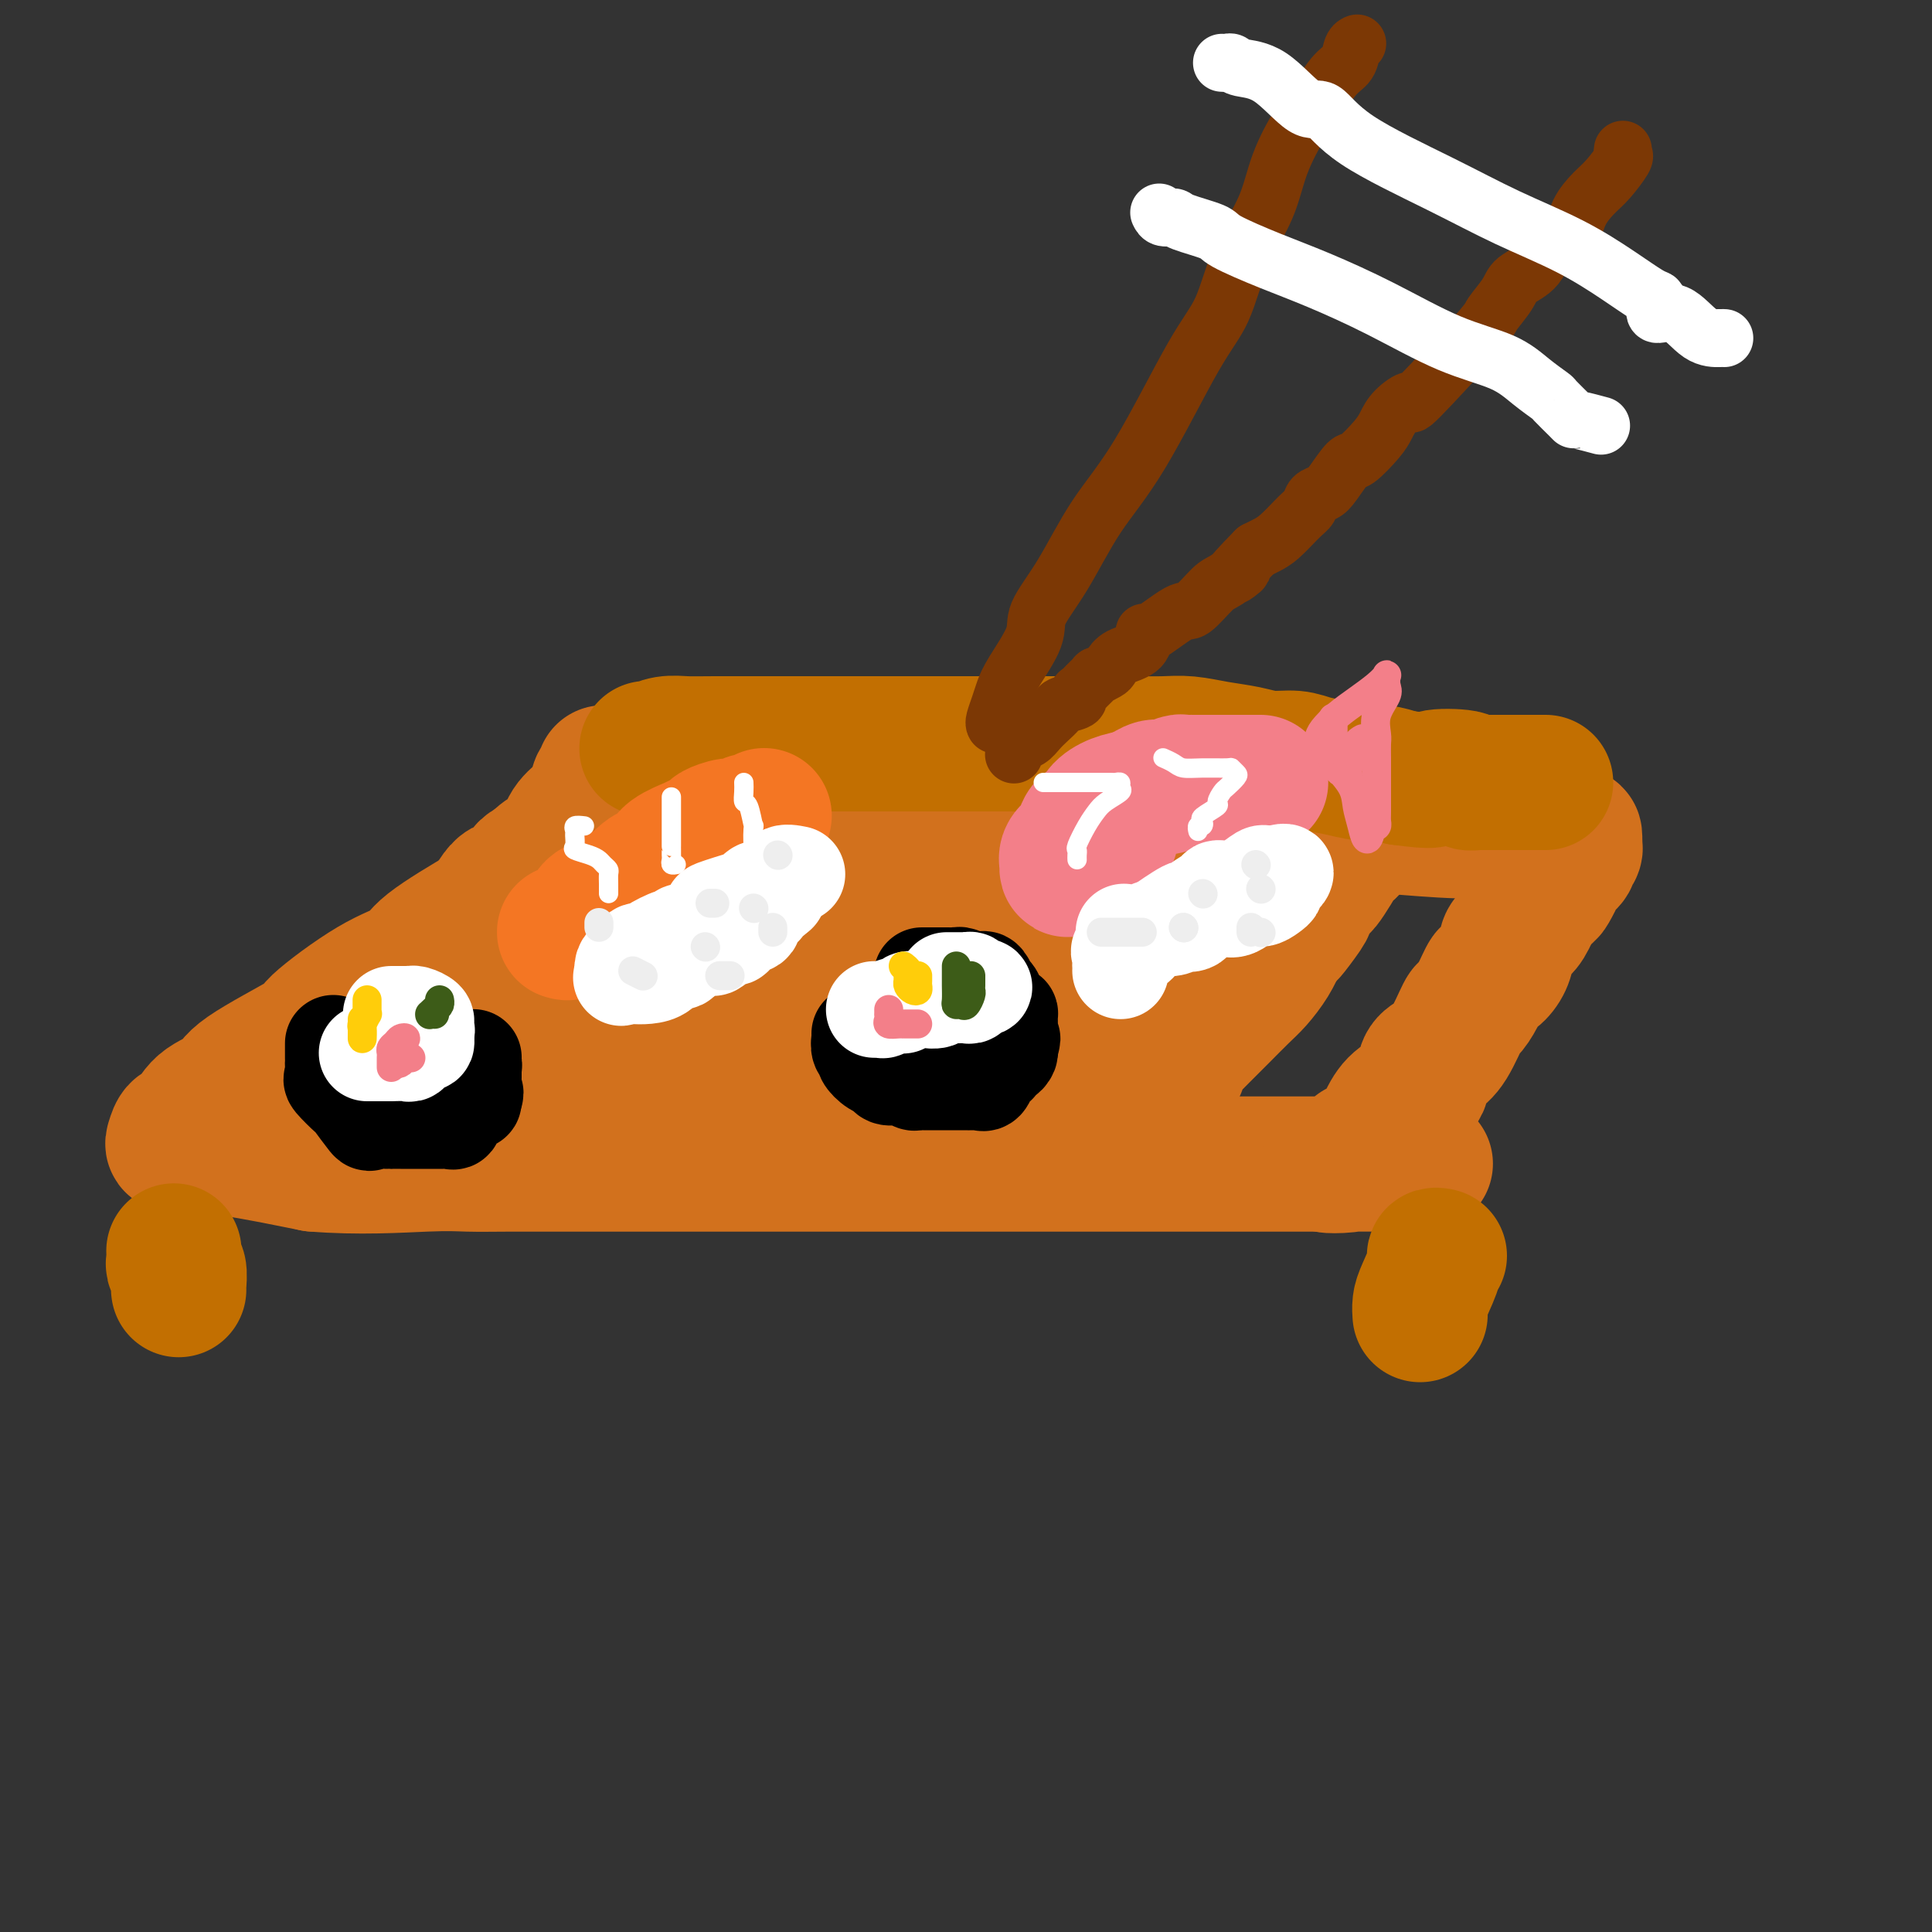 <svg viewBox='0 0 400 400' version='1.1' xmlns='http://www.w3.org/2000/svg' xmlns:xlink='http://www.w3.org/1999/xlink'><rect x="0" y="0" width="400" height="400" fill="#333333" stroke="none"/><g fill='none' stroke='rgb(210,113,29)' stroke-width='28' stroke-linecap='round' stroke-linejoin='round'><path d='M125,160c0.093,0.916 0.187,1.833 0,2c-0.187,0.167 -0.654,-0.415 -1,0c-0.346,0.415 -0.571,1.826 -1,3c-0.429,1.174 -1.062,2.111 -2,3c-0.938,0.889 -2.183,1.729 -3,3c-0.817,1.271 -1.208,2.973 -2,4c-0.792,1.027 -1.984,1.380 -3,2c-1.016,0.620 -1.854,1.506 -3,3c-1.146,1.494 -2.599,3.595 -4,5c-1.401,1.405 -2.749,2.114 -6,4c-3.251,1.886 -8.405,4.948 -11,7c-2.595,2.052 -2.633,3.095 -4,4c-1.367,0.905 -4.064,1.674 -8,4c-3.936,2.326 -9.109,6.210 -11,8c-1.891,1.790 -0.498,1.485 -3,3c-2.502,1.515 -8.898,4.849 -12,7c-3.102,2.151 -2.912,3.119 -4,4c-1.088,0.881 -3.456,1.676 -5,3c-1.544,1.324 -2.265,3.177 -3,4c-0.735,0.823 -1.485,0.617 -2,1c-0.515,0.383 -0.794,1.354 -1,2c-0.206,0.646 -0.340,0.966 0,1c0.340,0.034 1.153,-0.218 3,0c1.847,0.218 4.728,0.905 6,1c1.272,0.095 0.935,-0.401 4,0c3.065,0.401 9.533,1.701 16,3'/><path d='M65,241c9.246,0.774 17.863,0.207 23,0c5.137,-0.207 6.796,-0.056 9,0c2.204,0.056 4.954,0.015 8,0c3.046,-0.015 6.388,-0.004 9,0c2.612,0.004 4.494,0.001 7,0c2.506,-0.001 5.634,-0.000 8,0c2.366,0.000 3.968,0.000 6,0c2.032,-0.000 4.494,-0.000 7,0c2.506,0.000 5.054,0.000 8,0c2.946,-0.000 6.288,-0.000 9,0c2.712,0.000 4.794,0.000 7,0c2.206,-0.000 4.536,-0.000 7,0c2.464,0.000 5.061,0.000 7,0c1.939,-0.000 3.218,-0.000 4,0c0.782,0.000 1.065,0.000 3,0c1.935,-0.000 5.522,-0.000 8,0c2.478,0.000 3.846,0.000 6,0c2.154,-0.000 5.094,-0.000 8,0c2.906,0.000 5.779,0.000 9,0c3.221,-0.000 6.791,-0.000 9,0c2.209,0.000 3.057,0.000 5,0c1.943,-0.000 4.981,-0.000 7,0c2.019,0.000 3.020,0.000 4,0c0.980,-0.000 1.938,-0.000 3,0c1.062,0.000 2.228,0.000 5,0c2.772,0.000 7.149,0.000 10,0c2.851,0.000 4.177,0.000 6,0c1.823,0.000 4.145,0.000 6,0c1.855,0.000 3.244,0.000 4,0c0.756,0.000 0.878,0.000 1,0'/><path d='M278,241c33.123,-0.049 9.431,-0.172 1,0c-8.431,0.172 -1.600,0.639 1,0c2.600,-0.639 0.970,-2.386 1,-3c0.030,-0.614 1.719,-0.097 3,-1c1.281,-0.903 2.152,-3.225 3,-5c0.848,-1.775 1.672,-3.003 3,-4c1.328,-0.997 3.162,-1.764 4,-3c0.838,-1.236 0.682,-2.942 1,-4c0.318,-1.058 1.110,-1.468 2,-2c0.890,-0.532 1.878,-1.188 3,-3c1.122,-1.812 2.380,-4.782 3,-6c0.620,-1.218 0.603,-0.685 1,-1c0.397,-0.315 1.207,-1.477 2,-3c0.793,-1.523 1.570,-3.405 2,-4c0.430,-0.595 0.513,0.097 1,0c0.487,-0.097 1.376,-0.983 2,-2c0.624,-1.017 0.982,-2.166 1,-3c0.018,-0.834 -0.305,-1.353 0,-2c0.305,-0.647 1.236,-1.421 2,-2c0.764,-0.579 1.359,-0.964 2,-2c0.641,-1.036 1.326,-2.725 2,-4c0.674,-1.275 1.337,-2.138 2,-3'/><path d='M320,184c4.272,-6.323 1.953,-1.631 1,0c-0.953,1.631 -0.539,0.200 0,-1c0.539,-1.200 1.202,-2.168 2,-3c0.798,-0.832 1.730,-1.527 2,-2c0.270,-0.473 -0.124,-0.723 0,-1c0.124,-0.277 0.764,-0.582 1,-1c0.236,-0.418 0.066,-0.949 0,-1c-0.066,-0.051 -0.029,0.380 0,0c0.029,-0.380 0.051,-1.570 0,-2c-0.051,-0.430 -0.175,-0.100 -1,0c-0.825,0.100 -2.350,-0.029 -3,0c-0.650,0.029 -0.423,0.215 -2,0c-1.577,-0.215 -4.956,-0.832 -8,-1c-3.044,-0.168 -5.752,0.114 -10,0c-4.248,-0.114 -10.034,-0.623 -15,-1c-4.966,-0.377 -9.112,-0.622 -13,-1c-3.888,-0.378 -7.520,-0.890 -11,-1c-3.480,-0.110 -6.810,0.181 -10,0c-3.190,-0.181 -6.241,-0.833 -9,-1c-2.759,-0.167 -5.225,0.151 -8,0c-2.775,-0.151 -5.857,-0.773 -9,-1c-3.143,-0.227 -6.346,-0.061 -9,0c-2.654,0.061 -4.758,0.017 -7,0c-2.242,-0.017 -4.621,-0.009 -7,0'/><path d='M204,167c-19.637,-0.868 -9.729,-0.036 -8,0c1.729,0.036 -4.719,-0.722 -9,-1c-4.281,-0.278 -6.394,-0.074 -9,0c-2.606,0.074 -5.705,0.020 -8,0c-2.295,-0.020 -3.786,-0.005 -5,0c-1.214,0.005 -2.150,0.002 -3,0c-0.850,-0.002 -1.614,-0.002 -2,0c-0.386,0.002 -0.393,0.008 -1,0c-0.607,-0.008 -1.815,-0.028 -3,0c-1.185,0.028 -2.346,0.106 -4,0c-1.654,-0.106 -3.801,-0.395 -6,0c-2.199,0.395 -4.451,1.473 -7,2c-2.549,0.527 -5.394,0.501 -7,1c-1.606,0.499 -1.971,1.521 -3,2c-1.029,0.479 -2.722,0.413 -5,1c-2.278,0.587 -5.141,1.827 -7,3c-1.859,1.173 -2.715,2.277 -4,3c-1.285,0.723 -2.999,1.063 -4,2c-1.001,0.937 -1.288,2.469 -2,3c-0.712,0.531 -1.850,0.059 -3,1c-1.150,0.941 -2.313,3.294 -3,5c-0.687,1.706 -0.897,2.765 -1,4c-0.103,1.235 -0.100,2.645 0,4c0.100,1.355 0.296,2.654 0,4c-0.296,1.346 -1.083,2.739 0,4c1.083,1.261 4.035,2.390 6,3c1.965,0.610 2.944,0.699 5,1c2.056,0.301 5.190,0.813 10,1c4.810,0.187 11.295,0.050 17,0c5.705,-0.050 10.630,-0.014 18,0c7.370,0.014 17.185,0.007 27,0'/><path d='M183,210c14.293,0.307 11.526,0.076 13,0c1.474,-0.076 7.191,0.003 12,0c4.809,-0.003 8.712,-0.087 12,0c3.288,0.087 5.963,0.346 8,0c2.037,-0.346 3.436,-1.298 4,-2c0.564,-0.702 0.294,-1.156 1,-2c0.706,-0.844 2.388,-2.080 3,-4c0.612,-1.920 0.154,-4.525 0,-6c-0.154,-1.475 -0.002,-1.821 0,-3c0.002,-1.179 -0.144,-3.192 0,-4c0.144,-0.808 0.577,-0.413 0,-1c-0.577,-0.587 -2.165,-2.157 -4,-3c-1.835,-0.843 -3.917,-0.958 -7,-1c-3.083,-0.042 -7.166,-0.011 -11,0c-3.834,0.011 -7.420,0.003 -12,0c-4.580,-0.003 -10.156,0.001 -15,0c-4.844,-0.001 -8.956,-0.006 -13,0c-4.044,0.006 -8.019,0.023 -12,0c-3.981,-0.023 -7.969,-0.084 -12,0c-4.031,0.084 -8.104,0.315 -12,1c-3.896,0.685 -7.613,1.824 -11,3c-3.387,1.176 -6.442,2.391 -10,4c-3.558,1.609 -7.619,3.614 -10,5c-2.381,1.386 -3.083,2.154 -4,3c-0.917,0.846 -2.050,1.771 -3,3c-0.950,1.229 -1.718,2.763 -2,4c-0.282,1.237 -0.078,2.177 0,3c0.078,0.823 0.031,1.530 0,2c-0.031,0.470 -0.047,0.703 0,1c0.047,0.297 0.156,0.656 0,1c-0.156,0.344 -0.578,0.672 -1,1'/><path d='M97,215c-0.574,1.964 -0.508,0.876 -1,1c-0.492,0.124 -1.543,1.462 -2,2c-0.457,0.538 -0.322,0.278 -1,1c-0.678,0.722 -2.170,2.428 -3,3c-0.830,0.572 -0.997,0.010 -1,0c-0.003,-0.010 0.158,0.533 0,1c-0.158,0.467 -0.636,0.857 -1,1c-0.364,0.143 -0.616,0.038 1,0c1.616,-0.038 5.100,-0.010 7,0c1.900,0.010 2.217,0.003 4,0c1.783,-0.003 5.033,-0.001 9,0c3.967,0.001 8.650,0.000 12,0c3.350,-0.000 5.367,-0.000 8,0c2.633,0.000 5.883,0.000 10,0c4.117,-0.000 9.102,-0.000 11,0c1.898,0.000 0.707,0.000 3,0c2.293,-0.000 8.068,-0.000 12,0c3.932,0.000 6.022,0.000 9,0c2.978,-0.000 6.843,-0.000 9,0c2.157,0.000 2.605,0.000 4,0c1.395,-0.000 3.739,-0.000 5,0c1.261,0.000 1.441,0.000 2,0c0.559,-0.000 1.497,-0.000 2,0c0.503,0.000 0.572,0.000 1,0c0.428,-0.000 1.214,-0.000 2,0'/><path d='M199,224c17.484,0.005 5.695,0.016 2,0c-3.695,-0.016 0.704,-0.060 3,0c2.296,0.060 2.490,0.223 3,0c0.510,-0.223 1.337,-0.833 2,-1c0.663,-0.167 1.161,0.109 2,0c0.839,-0.109 2.017,-0.604 3,-1c0.983,-0.396 1.769,-0.694 3,-1c1.231,-0.306 2.905,-0.622 4,-1c1.095,-0.378 1.611,-0.819 2,-1c0.389,-0.181 0.651,-0.103 1,0c0.349,0.103 0.786,0.231 1,0c0.214,-0.231 0.205,-0.820 0,-1c-0.205,-0.180 -0.605,0.049 0,-1c0.605,-1.049 2.214,-3.375 3,-5c0.786,-1.625 0.748,-2.547 1,-4c0.252,-1.453 0.792,-3.436 1,-5c0.208,-1.564 0.084,-2.710 0,-4c-0.084,-1.290 -0.126,-2.726 0,-4c0.126,-1.274 0.422,-2.386 0,-4c-0.422,-1.614 -1.560,-3.729 -3,-5c-1.440,-1.271 -3.180,-1.700 -4,-2c-0.820,-0.300 -0.720,-0.473 -4,-1c-3.280,-0.527 -9.939,-1.408 -14,-2c-4.061,-0.592 -5.524,-0.897 -8,-1c-2.476,-0.103 -5.965,-0.006 -9,0c-3.035,0.006 -5.618,-0.081 -8,0c-2.382,0.081 -4.564,0.329 -7,0c-2.436,-0.329 -5.124,-1.237 -8,-2c-2.876,-0.763 -5.938,-1.382 -9,-2'/><path d='M156,176c-12.712,-1.601 -8.993,-0.604 -8,-1c0.993,-0.396 -0.739,-2.186 -2,-3c-1.261,-0.814 -2.050,-0.653 -3,-1c-0.950,-0.347 -2.062,-1.202 -3,-2c-0.938,-0.798 -1.701,-1.537 -3,-2c-1.299,-0.463 -3.133,-0.649 -5,-1c-1.867,-0.351 -3.768,-0.868 -5,-1c-1.232,-0.132 -1.796,0.122 -2,0c-0.204,-0.122 -0.050,-0.620 0,-1c0.050,-0.380 -0.005,-0.642 0,-1c0.005,-0.358 0.072,-0.813 0,-1c-0.072,-0.187 -0.281,-0.106 0,0c0.281,0.106 1.054,0.239 2,0c0.946,-0.239 2.066,-0.849 3,-1c0.934,-0.151 1.682,0.156 3,0c1.318,-0.156 3.207,-0.774 5,-1c1.793,-0.226 3.489,-0.061 5,0c1.511,0.061 2.836,0.016 5,0c2.164,-0.016 5.168,-0.004 7,0c1.832,0.004 2.493,0.001 4,0c1.507,-0.001 3.859,-0.000 6,0c2.141,0.000 4.070,0.000 6,0'/><path d='M171,160c8.430,-0.464 6.506,-0.124 7,0c0.494,0.124 3.407,0.033 6,0c2.593,-0.033 4.868,-0.009 7,0c2.132,0.009 4.123,0.001 6,0c1.877,-0.001 3.640,0.003 5,0c1.360,-0.003 2.319,-0.015 4,0c1.681,0.015 4.086,0.057 6,0c1.914,-0.057 3.339,-0.211 5,0c1.661,0.211 3.560,0.789 5,1c1.440,0.211 2.423,0.057 5,0c2.577,-0.057 6.750,-0.015 9,0c2.250,0.015 2.579,0.004 4,0c1.421,-0.004 3.936,-0.002 5,0c1.064,0.002 0.677,0.005 1,0c0.323,-0.005 1.354,-0.017 2,0c0.646,0.017 0.905,0.063 1,0c0.095,-0.063 0.025,-0.234 0,0c-0.025,0.234 -0.007,0.873 0,1c0.007,0.127 0.002,-0.259 0,0c-0.002,0.259 -0.000,1.162 0,2c0.000,0.838 0.000,1.610 0,2c-0.000,0.390 -0.000,0.397 0,1c0.000,0.603 0.000,1.801 0,3'/><path d='M249,170c0.155,1.712 0.042,1.492 0,2c-0.042,0.508 -0.011,1.742 0,3c0.011,1.258 0.004,2.538 0,4c-0.004,1.462 -0.004,3.107 0,4c0.004,0.893 0.012,1.035 0,2c-0.012,0.965 -0.045,2.753 0,4c0.045,1.247 0.170,1.954 0,4c-0.170,2.046 -0.633,5.430 -1,7c-0.367,1.570 -0.638,1.327 -1,2c-0.362,0.673 -0.815,2.264 -1,3c-0.185,0.736 -0.101,0.618 0,1c0.101,0.382 0.219,1.266 0,2c-0.219,0.734 -0.777,1.319 -1,2c-0.223,0.681 -0.112,1.459 0,2c0.112,0.541 0.226,0.846 0,2c-0.226,1.154 -0.793,3.157 -1,4c-0.207,0.843 -0.055,0.527 0,1c0.055,0.473 0.013,1.737 0,2c-0.013,0.263 0.005,-0.473 0,-1c-0.005,-0.527 -0.031,-0.844 0,-1c0.031,-0.156 0.118,-0.151 1,-1c0.882,-0.849 2.557,-2.551 4,-4c1.443,-1.449 2.652,-2.645 4,-4c1.348,-1.355 2.836,-2.868 4,-4c1.164,-1.132 2.006,-1.882 3,-3c0.994,-1.118 2.141,-2.605 3,-4c0.859,-1.395 1.429,-2.697 2,-4'/><path d='M265,195c3.528,-4.252 1.847,-1.883 2,-2c0.153,-0.117 2.138,-2.719 3,-4c0.862,-1.281 0.601,-1.239 1,-2c0.399,-0.761 1.458,-2.324 2,-3c0.542,-0.676 0.566,-0.466 1,-1c0.434,-0.534 1.280,-1.813 2,-3c0.720,-1.187 1.316,-2.284 2,-3c0.684,-0.716 1.455,-1.053 2,-2c0.545,-0.947 0.864,-2.505 1,-3c0.136,-0.495 0.089,0.074 0,0c-0.089,-0.074 -0.220,-0.791 0,-1c0.220,-0.209 0.791,0.088 1,0c0.209,-0.088 0.056,-0.562 0,-1c-0.056,-0.438 -0.016,-0.839 0,-1c0.016,-0.161 0.008,-0.080 0,0'/><path d='M225,161c0.552,-0.038 1.103,-0.077 2,0c0.897,0.077 2.139,0.269 6,1c3.861,0.731 10.342,2.000 15,3c4.658,1.000 7.495,1.732 10,2c2.505,0.268 4.679,0.072 7,0c2.321,-0.072 4.789,-0.019 6,0c1.211,0.019 1.163,0.005 2,0c0.837,-0.005 2.557,-0.001 4,0c1.443,0.001 2.610,0.000 4,0c1.390,-0.000 3.004,0.001 4,0c0.996,-0.001 1.373,-0.004 3,0c1.627,0.004 4.502,0.015 6,0c1.498,-0.015 1.619,-0.057 2,0c0.381,0.057 1.022,0.211 2,0c0.978,-0.211 2.293,-0.789 3,-1c0.707,-0.211 0.806,-0.057 1,0c0.194,0.057 0.483,0.015 1,0c0.517,-0.015 1.262,-0.004 2,0c0.738,0.004 1.468,0.001 2,0c0.532,-0.001 0.866,-0.000 1,0c0.134,0.000 0.067,0.000 0,0'/></g>
<g fill='none' stroke='rgb(194,111,1)' stroke-width='28' stroke-linecap='round' stroke-linejoin='round'><path d='M134,155c-0.049,-0.030 -0.098,-0.061 0,0c0.098,0.061 0.343,0.212 1,0c0.657,-0.212 1.727,-0.789 3,-1c1.273,-0.211 2.750,-0.057 4,0c1.250,0.057 2.272,0.015 6,0c3.728,-0.015 10.163,-0.004 13,0c2.837,0.004 2.076,0.001 4,0c1.924,-0.001 6.533,-0.000 9,0c2.467,0.000 2.793,0.000 4,0c1.207,-0.000 3.297,-0.000 5,0c1.703,0.000 3.019,0.000 5,0c1.981,-0.000 4.627,-0.000 7,0c2.373,0.000 4.474,0.000 7,0c2.526,-0.000 5.478,-0.000 8,0c2.522,0.000 4.614,0.000 7,0c2.386,-0.000 5.067,-0.000 6,0c0.933,0.000 0.118,0.000 1,0c0.882,-0.000 3.462,-0.001 5,0c1.538,0.001 2.034,0.003 3,0c0.966,-0.003 2.403,-0.012 4,0c1.597,0.012 3.353,0.046 5,0c1.647,-0.046 3.186,-0.171 5,0c1.814,0.171 3.905,0.637 6,1c2.095,0.363 4.194,0.622 6,1c1.806,0.378 3.319,0.876 5,1c1.681,0.124 3.530,-0.125 5,0c1.470,0.125 2.560,0.625 4,1c1.440,0.375 3.231,0.626 5,1c1.769,0.374 3.515,0.870 5,1c1.485,0.130 2.710,-0.106 4,0c1.290,0.106 2.645,0.553 4,1'/><path d='M290,161c8.036,1.099 6.126,0.347 7,0c0.874,-0.347 4.531,-0.289 6,0c1.469,0.289 0.750,0.810 1,1c0.250,0.190 1.467,0.051 2,0c0.533,-0.051 0.380,-0.014 1,0c0.620,0.014 2.011,0.004 3,0c0.989,-0.004 1.575,-0.001 2,0c0.425,0.001 0.690,0.000 1,0c0.310,-0.000 0.664,-0.000 1,0c0.336,0.000 0.654,0.000 1,0c0.346,-0.000 0.720,-0.000 1,0c0.280,0.000 0.467,0.000 1,0c0.533,-0.000 1.413,-0.000 2,0c0.587,0.000 0.882,0.000 1,0c0.118,-0.000 0.059,-0.000 0,0'/><path d='M36,259c0.030,0.740 0.061,1.480 0,2c-0.061,0.520 -0.212,0.819 0,1c0.212,0.181 0.789,0.245 1,1c0.211,0.755 0.057,2.202 0,3c-0.057,0.798 -0.015,0.945 0,1c0.015,0.055 0.004,0.016 0,0c-0.004,-0.016 -0.002,-0.008 0,0'/><path d='M298,260c-0.475,-0.095 -0.950,-0.190 -1,0c-0.050,0.190 0.326,0.664 0,2c-0.326,1.336 -1.356,3.533 -2,5c-0.644,1.467 -0.904,2.203 -1,3c-0.096,0.797 -0.027,1.656 0,2c0.027,0.344 0.014,0.172 0,0'/></g>
<g fill='none' stroke='rgb(243,127,137)' stroke-width='28' stroke-linecap='round' stroke-linejoin='round'><path d='M230,173c-0.344,-0.016 -0.687,-0.032 -1,0c-0.313,0.032 -0.594,0.112 -1,0c-0.406,-0.112 -0.935,-0.416 -1,0c-0.065,0.416 0.334,1.550 0,2c-0.334,0.450 -1.400,0.214 -2,0c-0.600,-0.214 -0.735,-0.407 -1,0c-0.265,0.407 -0.659,1.413 -1,2c-0.341,0.587 -0.629,0.754 -1,1c-0.371,0.246 -0.825,0.571 -1,1c-0.175,0.429 -0.072,0.960 0,1c0.072,0.040 0.112,-0.413 0,-1c-0.112,-0.587 -0.377,-1.308 0,-2c0.377,-0.692 1.395,-1.354 2,-2c0.605,-0.646 0.797,-1.276 1,-2c0.203,-0.724 0.416,-1.542 1,-2c0.584,-0.458 1.538,-0.556 2,-1c0.462,-0.444 0.432,-1.235 1,-2c0.568,-0.765 1.734,-1.504 3,-2c1.266,-0.496 2.633,-0.748 4,-1'/><path d='M235,165c1.899,-1.090 1.646,-0.814 2,-1c0.354,-0.186 1.313,-0.835 2,-1c0.687,-0.165 1.100,0.152 2,0c0.900,-0.152 2.285,-0.773 3,-1c0.715,-0.227 0.759,-0.061 1,0c0.241,0.061 0.679,0.016 1,0c0.321,-0.016 0.526,-0.004 1,0c0.474,0.004 1.216,0.001 2,0c0.784,-0.001 1.611,-0.000 2,0c0.389,0.000 0.342,0.000 1,0c0.658,-0.000 2.021,-0.000 3,0c0.979,0.000 1.572,0.000 2,0c0.428,-0.000 0.689,-0.000 1,0c0.311,0.000 0.671,0.000 1,0c0.329,-0.000 0.627,-0.000 1,0c0.373,0.000 0.821,0.000 1,0c0.179,-0.000 0.090,-0.000 0,0'/></g>
<g fill='none' stroke='rgb(244,118,35)' stroke-width='28' stroke-linecap='round' stroke-linejoin='round'><path d='M117,193c-0.096,-0.029 -0.192,-0.058 0,0c0.192,0.058 0.672,0.203 1,0c0.328,-0.203 0.506,-0.755 1,-1c0.494,-0.245 1.305,-0.185 2,-1c0.695,-0.815 1.274,-2.507 2,-3c0.726,-0.493 1.601,0.211 2,0c0.399,-0.211 0.324,-1.338 1,-2c0.676,-0.662 2.104,-0.859 3,-1c0.896,-0.141 1.259,-0.225 2,-1c0.741,-0.775 1.861,-2.240 3,-3c1.139,-0.760 2.297,-0.815 3,-1c0.703,-0.185 0.949,-0.501 1,-1c0.051,-0.499 -0.094,-1.180 1,-2c1.094,-0.820 3.427,-1.779 4,-2c0.573,-0.221 -0.615,0.296 0,0c0.615,-0.296 3.033,-1.404 4,-2c0.967,-0.596 0.481,-0.681 1,-1c0.519,-0.319 2.041,-0.874 3,-1c0.959,-0.126 1.354,0.176 2,0c0.646,-0.176 1.544,-0.831 2,-1c0.456,-0.169 0.469,0.147 1,0c0.531,-0.147 1.580,-0.756 2,-1c0.420,-0.244 0.210,-0.122 0,0'/></g>
<g fill='none' stroke='rgb(243,127,137)' stroke-width='6' stroke-linecap='round' stroke-linejoin='round'><path d='M273,153c0.176,-0.576 0.352,-1.153 1,-2c0.648,-0.847 1.767,-1.966 3,-3c1.233,-1.034 2.578,-1.984 4,-3c1.422,-1.016 2.919,-2.100 4,-3c1.081,-0.900 1.746,-1.617 2,-2c0.254,-0.383 0.096,-0.433 0,0c-0.096,0.433 -0.131,1.347 0,2c0.131,0.653 0.427,1.043 0,2c-0.427,0.957 -1.579,2.481 -2,4c-0.421,1.519 -0.113,3.034 0,4c0.113,0.966 0.030,1.382 0,2c-0.030,0.618 -0.008,1.436 0,3c0.008,1.564 0.003,3.873 0,5c-0.003,1.127 -0.004,1.073 0,2c0.004,0.927 0.011,2.836 0,4c-0.011,1.164 -0.041,1.583 0,2c0.041,0.417 0.155,0.834 0,1c-0.155,0.166 -0.577,0.083 -1,0'/><path d='M284,171c-0.861,4.989 -1.513,1.962 -2,0c-0.487,-1.962 -0.810,-2.858 -1,-4c-0.190,-1.142 -0.247,-2.530 -1,-4c-0.753,-1.470 -2.202,-3.023 -3,-4c-0.798,-0.977 -0.946,-1.379 -1,-2c-0.054,-0.621 -0.014,-1.462 0,-2c0.014,-0.538 0.004,-0.774 0,-1c-0.004,-0.226 -0.001,-0.442 0,-1c0.001,-0.558 0.000,-1.460 0,-2c-0.000,-0.540 0.000,-0.720 0,-1c-0.000,-0.280 -0.001,-0.661 0,-1c0.001,-0.339 0.004,-0.636 0,0c-0.004,0.636 -0.016,2.205 0,3c0.016,0.795 0.060,0.816 0,1c-0.060,0.184 -0.223,0.533 0,1c0.223,0.467 0.833,1.053 1,2c0.167,0.947 -0.109,2.255 0,3c0.109,0.745 0.603,0.927 1,1c0.397,0.073 0.699,0.036 1,0'/><path d='M279,160c0.338,1.320 -0.315,0.119 0,-1c0.315,-1.119 1.600,-2.156 2,-3c0.400,-0.844 -0.085,-1.497 0,-2c0.085,-0.503 0.738,-0.858 1,-1c0.262,-0.142 0.131,-0.071 0,0'/></g>
<g fill='none' stroke='rgb(255,255,255)' stroke-width='20' stroke-linecap='round' stroke-linejoin='round'><path d='M232,201c0.006,-0.372 0.012,-0.743 0,-1c-0.012,-0.257 -0.042,-0.398 0,-1c0.042,-0.602 0.155,-1.663 0,-2c-0.155,-0.337 -0.578,0.051 0,0c0.578,-0.051 2.157,-0.539 3,-1c0.843,-0.461 0.951,-0.893 1,-1c0.049,-0.107 0.041,0.112 0,0c-0.041,-0.112 -0.115,-0.554 0,-1c0.115,-0.446 0.419,-0.897 1,-1c0.581,-0.103 1.441,0.140 2,0c0.559,-0.140 0.819,-0.664 1,-1c0.181,-0.336 0.284,-0.484 1,-1c0.716,-0.516 2.045,-1.399 3,-2c0.955,-0.601 1.537,-0.921 2,-1c0.463,-0.079 0.806,0.084 1,0c0.194,-0.084 0.238,-0.415 1,-1c0.762,-0.585 2.242,-1.425 3,-2c0.758,-0.575 0.793,-0.886 1,-1c0.207,-0.114 0.586,-0.032 1,0c0.414,0.032 0.864,0.015 1,0c0.136,-0.015 -0.042,-0.028 0,0c0.042,0.028 0.302,0.099 1,0c0.698,-0.099 1.832,-0.366 3,-1c1.168,-0.634 2.368,-1.634 3,-2c0.632,-0.366 0.695,-0.098 1,0c0.305,0.098 0.851,0.026 1,0c0.149,-0.026 -0.100,-0.008 0,0c0.100,0.008 0.550,0.004 1,0'/><path d='M264,181c4.168,-1.453 1.087,0.915 0,2c-1.087,1.085 -0.181,0.887 0,1c0.181,0.113 -0.362,0.538 -1,1c-0.638,0.462 -1.372,0.960 -2,1c-0.628,0.040 -1.149,-0.377 -2,0c-0.851,0.377 -2.031,1.549 -3,2c-0.969,0.451 -1.725,0.181 -2,0c-0.275,-0.181 -0.068,-0.273 -1,0c-0.932,0.273 -3.005,0.909 -4,1c-0.995,0.091 -0.914,-0.364 -1,0c-0.086,0.364 -0.341,1.548 -1,2c-0.659,0.452 -1.723,0.173 -2,0c-0.277,-0.173 0.233,-0.239 0,0c-0.233,0.239 -1.208,0.782 -2,1c-0.792,0.218 -1.400,0.111 -2,0c-0.600,-0.111 -1.192,-0.226 -2,0c-0.808,0.226 -1.833,0.792 -3,1c-1.167,0.208 -2.476,0.060 -3,0c-0.524,-0.060 -0.262,-0.030 0,0'/><path d='M165,181c-1.186,-0.234 -2.372,-0.469 -3,0c-0.628,0.469 -0.696,1.641 -1,2c-0.304,0.359 -0.842,-0.096 -1,0c-0.158,0.096 0.064,0.743 0,1c-0.064,0.257 -0.415,0.124 -1,0c-0.585,-0.124 -1.405,-0.241 -2,0c-0.595,0.241 -0.965,0.839 -1,1c-0.035,0.161 0.265,-0.113 0,0c-0.265,0.113 -1.096,0.615 -2,1c-0.904,0.385 -1.881,0.653 -3,1c-1.119,0.347 -2.380,0.773 -3,1c-0.620,0.227 -0.600,0.256 -1,1c-0.400,0.744 -1.221,2.204 -2,3c-0.779,0.796 -1.515,0.930 -2,1c-0.485,0.070 -0.719,0.078 -1,0c-0.281,-0.078 -0.609,-0.241 -1,0c-0.391,0.241 -0.843,0.886 -1,1c-0.157,0.114 -0.017,-0.301 -1,0c-0.983,0.301 -3.089,1.320 -4,2c-0.911,0.680 -0.626,1.022 -1,1c-0.374,-0.022 -1.407,-0.408 -2,0c-0.593,0.408 -0.747,1.611 -1,2c-0.253,0.389 -0.604,-0.037 -1,0c-0.396,0.037 -0.838,0.536 -1,1c-0.162,0.464 -0.044,0.894 0,1c0.044,0.106 0.012,-0.113 0,0c-0.012,0.113 -0.006,0.556 0,1'/><path d='M129,202c-0.548,0.775 -0.418,0.214 0,0c0.418,-0.214 1.124,-0.080 2,0c0.876,0.080 1.923,0.106 3,0c1.077,-0.106 2.184,-0.344 3,-1c0.816,-0.656 1.340,-1.729 2,-2c0.660,-0.271 1.455,0.259 2,0c0.545,-0.259 0.838,-1.307 2,-2c1.162,-0.693 3.192,-1.030 4,-1c0.808,0.030 0.392,0.428 1,0c0.608,-0.428 2.238,-1.682 3,-2c0.762,-0.318 0.656,0.299 1,0c0.344,-0.299 1.139,-1.513 2,-2c0.861,-0.487 1.790,-0.246 2,-1c0.210,-0.754 -0.297,-2.503 0,-3c0.297,-0.497 1.399,0.259 2,0c0.601,-0.259 0.700,-1.531 1,-2c0.300,-0.469 0.800,-0.134 1,0c0.200,0.134 0.100,0.067 0,0'/><path d='M161,185c0.000,0.000 0.100,0.100 0.1,0.1'/></g>
<g fill='none' stroke='rgb(255,255,255)' stroke-width='4' stroke-linecap='round' stroke-linejoin='round'><path d='M216,162c0.248,0.000 0.495,0.000 1,0c0.505,-0.000 1.266,-0.000 2,0c0.734,0.000 1.439,0.000 2,0c0.561,-0.000 0.977,-0.001 2,0c1.023,0.001 2.652,0.003 4,0c1.348,-0.003 2.416,-0.013 3,0c0.584,0.013 0.683,0.048 1,0c0.317,-0.048 0.853,-0.179 1,0c0.147,0.179 -0.096,0.668 0,1c0.096,0.332 0.530,0.506 0,1c-0.530,0.494 -2.023,1.309 -3,2c-0.977,0.691 -1.439,1.260 -2,2c-0.561,0.740 -1.222,1.652 -2,3c-0.778,1.348 -1.673,3.132 -2,4c-0.327,0.868 -0.088,0.820 0,1c0.088,0.180 0.024,0.587 0,1c-0.024,0.413 -0.007,0.832 0,1c0.007,0.168 0.003,0.084 0,0'/><path d='M241,157c-0.188,-0.083 -0.376,-0.166 0,0c0.376,0.166 1.315,0.579 2,1c0.685,0.421 1.115,0.848 2,1c0.885,0.152 2.225,0.029 4,0c1.775,-0.029 3.985,0.038 5,0c1.015,-0.038 0.833,-0.180 1,0c0.167,0.180 0.681,0.682 1,1c0.319,0.318 0.442,0.451 0,1c-0.442,0.549 -1.450,1.513 -2,2c-0.550,0.487 -0.641,0.497 -1,1c-0.359,0.503 -0.985,1.498 -1,2c-0.015,0.502 0.581,0.512 0,1c-0.581,0.488 -2.338,1.455 -3,2c-0.662,0.545 -0.230,0.668 0,1c0.230,0.332 0.258,0.872 0,1c-0.258,0.128 -0.800,-0.158 -1,0c-0.200,0.158 -0.057,0.759 0,1c0.057,0.241 0.029,0.120 0,0'/><path d='M121,171c-0.847,-0.097 -1.694,-0.195 -2,0c-0.306,0.195 -0.073,0.682 0,1c0.073,0.318 -0.016,0.466 0,1c0.016,0.534 0.137,1.452 0,2c-0.137,0.548 -0.530,0.724 0,1c0.530,0.276 1.984,0.650 3,1c1.016,0.350 1.593,0.675 2,1c0.407,0.325 0.645,0.652 1,1c0.355,0.348 0.827,0.719 1,1c0.173,0.281 0.046,0.471 0,1c-0.046,0.529 -0.012,1.396 0,2c0.012,0.604 0.003,0.945 0,1c-0.003,0.055 -0.001,-0.178 0,0c0.001,0.178 0.000,0.765 0,1c-0.000,0.235 -0.000,0.117 0,0'/><path d='M139,165c0.000,0.822 0.000,1.643 0,2c-0.000,0.357 -0.000,0.249 0,1c0.000,0.751 0.000,2.362 0,3c-0.000,0.638 -0.000,0.304 0,1c0.000,0.696 0.000,2.424 0,3c-0.000,0.576 -0.001,0.000 0,0c0.001,-0.000 0.004,0.574 0,1c-0.004,0.426 -0.015,0.702 0,1c0.015,0.298 0.056,0.616 0,1c-0.056,0.384 -0.207,0.834 0,1c0.207,0.166 0.774,0.047 1,0c0.226,-0.047 0.113,-0.024 0,0'/><path d='M154,162c0.022,0.614 0.045,1.229 0,2c-0.045,0.771 -0.157,1.700 0,2c0.157,0.300 0.582,-0.028 1,1c0.418,1.028 0.830,3.414 1,4c0.170,0.586 0.097,-0.626 0,0c-0.097,0.626 -0.218,3.092 0,4c0.218,0.908 0.777,0.260 1,0c0.223,-0.260 0.112,-0.130 0,0'/></g>
<g fill='none' stroke='rgb(0,0,0)' stroke-width='20' stroke-linecap='round' stroke-linejoin='round'><path d='M178,214c0.034,0.222 0.067,0.445 0,1c-0.067,0.555 -0.235,1.444 0,2c0.235,0.556 0.873,0.780 1,1c0.127,0.220 -0.258,0.436 0,1c0.258,0.564 1.158,1.475 2,2c0.842,0.525 1.626,0.662 2,1c0.374,0.338 0.339,0.875 1,1c0.661,0.125 2.020,-0.163 3,0c0.980,0.163 1.582,0.776 2,1c0.418,0.224 0.653,0.060 1,0c0.347,-0.060 0.807,-0.016 1,0c0.193,0.016 0.117,0.004 1,0c0.883,-0.004 2.723,0.001 4,0c1.277,-0.001 1.991,-0.007 3,0c1.009,0.007 2.311,0.027 3,0c0.689,-0.027 0.763,-0.101 1,0c0.237,0.101 0.637,0.377 1,0c0.363,-0.377 0.688,-1.407 1,-2c0.312,-0.593 0.609,-0.750 1,-1c0.391,-0.250 0.875,-0.592 1,-1c0.125,-0.408 -0.110,-0.883 0,-1c0.110,-0.117 0.566,0.123 1,0c0.434,-0.123 0.848,-0.610 1,-1c0.152,-0.390 0.044,-0.683 0,-1c-0.044,-0.317 -0.022,-0.659 0,-1'/><path d='M209,216c1.082,-1.392 0.287,-0.874 0,-1c-0.287,-0.126 -0.065,-0.898 0,-2c0.065,-1.102 -0.025,-2.533 0,-3c0.025,-0.467 0.165,0.030 0,0c-0.165,-0.030 -0.637,-0.587 -1,-1c-0.363,-0.413 -0.618,-0.683 -1,-1c-0.382,-0.317 -0.890,-0.681 -1,-1c-0.110,-0.319 0.179,-0.594 0,-1c-0.179,-0.406 -0.824,-0.945 -1,-1c-0.176,-0.055 0.118,0.374 0,0c-0.118,-0.374 -0.647,-1.550 -1,-2c-0.353,-0.450 -0.528,-0.173 -1,0c-0.472,0.173 -1.241,0.243 -2,0c-0.759,-0.243 -1.510,-0.797 -2,-1c-0.490,-0.203 -0.720,-0.054 -1,0c-0.280,0.054 -0.608,0.015 -1,0c-0.392,-0.015 -0.846,-0.004 -1,0c-0.154,0.004 -0.006,0.001 0,0c0.006,-0.001 -0.128,-0.000 -1,0c-0.872,0.000 -2.481,0.000 -3,0c-0.519,-0.000 0.053,-0.000 0,0c-0.053,0.000 -0.729,0.000 -1,0c-0.271,-0.000 -0.135,-0.000 0,0'/><path d='M69,216c-0.000,0.333 -0.000,0.665 0,1c0.000,0.335 0.001,0.671 0,1c-0.001,0.329 -0.003,0.649 0,1c0.003,0.351 0.012,0.732 0,1c-0.012,0.268 -0.045,0.421 0,1c0.045,0.579 0.167,1.582 0,2c-0.167,0.418 -0.622,0.252 0,1c0.622,0.748 2.321,2.411 3,3c0.679,0.589 0.338,0.105 1,1c0.662,0.895 2.328,3.168 3,4c0.672,0.832 0.351,0.223 1,0c0.649,-0.223 2.269,-0.060 3,0c0.731,0.060 0.574,0.016 1,0c0.426,-0.016 1.434,-0.004 2,0c0.566,0.004 0.691,0.001 1,0c0.309,-0.001 0.803,-0.001 1,0c0.197,0.001 0.096,0.002 1,0c0.904,-0.002 2.814,-0.006 4,0c1.186,0.006 1.649,0.022 2,0c0.351,-0.022 0.592,-0.082 1,0c0.408,0.082 0.985,0.307 1,0c0.015,-0.307 -0.532,-1.144 0,-2c0.532,-0.856 2.143,-1.730 3,-2c0.857,-0.270 0.959,0.066 1,0c0.041,-0.066 0.020,-0.533 0,-1'/><path d='M98,227c0.774,-0.952 0.207,-0.832 0,-1c-0.207,-0.168 -0.056,-0.622 0,-1c0.056,-0.378 0.015,-0.678 0,-1c-0.015,-0.322 -0.004,-0.664 0,-1c0.004,-0.336 0.001,-0.664 0,-1c-0.001,-0.336 -0.000,-0.679 0,-1c0.000,-0.321 -0.000,-0.619 0,-1c0.000,-0.381 0.001,-0.845 0,-1c-0.001,-0.155 -0.004,-0.000 0,0c0.004,0.000 0.015,-0.155 0,0c-0.015,0.155 -0.056,0.619 0,1c0.056,0.381 0.207,0.680 0,1c-0.207,0.320 -0.774,0.663 -1,1c-0.226,0.337 -0.113,0.669 0,1'/><path d='M97,223c-0.265,-0.662 -0.427,-0.317 -1,0c-0.573,0.317 -1.558,0.607 -2,1c-0.442,0.393 -0.343,0.890 -1,1c-0.657,0.110 -2.070,-0.167 -3,0c-0.930,0.167 -1.377,0.777 -2,1c-0.623,0.223 -1.424,0.060 -2,0c-0.576,-0.060 -0.929,-0.016 -1,0c-0.071,0.016 0.139,0.005 0,0c-0.139,-0.005 -0.627,-0.004 -1,0c-0.373,0.004 -0.631,0.011 -1,0c-0.369,-0.011 -0.849,-0.040 -1,0c-0.151,0.040 0.026,0.150 -1,0c-1.026,-0.150 -3.255,-0.561 -4,-1c-0.745,-0.439 -0.006,-0.906 0,-1c0.006,-0.094 -0.719,0.185 -1,0c-0.281,-0.185 -0.116,-0.833 0,-1c0.116,-0.167 0.185,0.147 0,0c-0.185,-0.147 -0.624,-0.756 -1,-1c-0.376,-0.244 -0.688,-0.122 -1,0'/><path d='M74,222c-1.618,-0.655 -1.163,-0.291 -1,0c0.163,0.291 0.033,0.509 0,1c-0.033,0.491 0.030,1.256 0,2c-0.030,0.744 -0.152,1.467 0,2c0.152,0.533 0.579,0.874 1,1c0.421,0.126 0.834,0.036 1,0c0.166,-0.036 0.083,-0.018 0,0'/></g>
<g fill='none' stroke='rgb(255,255,255)' stroke-width='20' stroke-linecap='round' stroke-linejoin='round'><path d='M76,218c0.402,-0.000 0.804,-0.000 1,0c0.196,0.000 0.185,0.000 1,0c0.815,-0.000 2.456,-0.000 3,0c0.544,0.000 -0.008,0.001 0,0c0.008,-0.001 0.575,-0.004 1,0c0.425,0.004 0.707,0.016 1,0c0.293,-0.016 0.598,-0.061 1,0c0.402,0.061 0.900,0.227 1,0c0.100,-0.227 -0.197,-0.848 0,-1c0.197,-0.152 0.890,0.167 1,0c0.110,-0.167 -0.362,-0.818 0,-1c0.362,-0.182 1.559,0.105 2,0c0.441,-0.105 0.126,-0.601 0,-1c-0.126,-0.399 -0.063,-0.699 0,-1'/><path d='M88,214c0.626,-0.797 0.192,-0.788 0,-1c-0.192,-0.212 -0.142,-0.645 0,-1c0.142,-0.355 0.375,-0.631 0,-1c-0.375,-0.369 -1.357,-0.831 -2,-1c-0.643,-0.169 -0.945,-0.045 -1,0c-0.055,0.045 0.139,0.012 0,0c-0.139,-0.012 -0.612,-0.003 -1,0c-0.388,0.003 -0.692,0.001 -1,0c-0.308,-0.001 -0.619,-0.000 -1,0c-0.381,0.000 -0.833,0.000 -1,0c-0.167,-0.000 -0.048,-0.000 0,0c0.048,0.000 0.024,0.000 0,0'/><path d='M181,209c0.287,0.008 0.575,0.016 1,0c0.425,-0.016 0.989,-0.056 1,0c0.011,0.056 -0.530,0.207 0,0c0.530,-0.207 2.131,-0.774 3,-1c0.869,-0.226 1.005,-0.113 1,0c-0.005,0.113 -0.151,0.227 0,0c0.151,-0.227 0.599,-0.793 1,-1c0.401,-0.207 0.755,-0.054 1,0c0.245,0.054 0.380,0.011 1,0c0.620,-0.011 1.723,0.011 2,0c0.277,-0.011 -0.273,-0.056 0,0c0.273,0.056 1.369,0.211 2,0c0.631,-0.211 0.799,-0.789 1,-1c0.201,-0.211 0.436,-0.056 1,0c0.564,0.056 1.457,0.011 2,0c0.543,-0.011 0.737,0.011 1,0c0.263,-0.011 0.596,-0.054 1,0c0.404,0.054 0.878,0.207 1,0c0.122,-0.207 -0.108,-0.773 0,-1c0.108,-0.227 0.554,-0.113 1,0'/><path d='M202,205c3.297,-0.785 1.038,-0.746 0,-1c-1.038,-0.254 -0.855,-0.800 -1,-1c-0.145,-0.200 -0.617,-0.054 -1,0c-0.383,0.054 -0.677,0.014 -1,0c-0.323,-0.014 -0.674,-0.004 -1,0c-0.326,0.004 -0.626,0.001 -1,0c-0.374,-0.001 -0.821,-0.000 -1,0c-0.179,0.000 -0.089,0.000 0,0'/></g>
<g fill='none' stroke='rgb(61,92,24)' stroke-width='6' stroke-linecap='round' stroke-linejoin='round'><path d='M198,200c-0.000,0.348 -0.001,0.696 0,1c0.001,0.304 0.003,0.564 0,1c-0.003,0.436 -0.012,1.047 0,2c0.012,0.953 0.046,2.249 0,3c-0.046,0.751 -0.170,0.959 0,1c0.170,0.041 0.634,-0.083 1,0c0.366,0.083 0.634,0.373 1,0c0.366,-0.373 0.830,-1.410 1,-2c0.170,-0.590 0.046,-0.733 0,-1c-0.046,-0.267 -0.012,-0.659 0,-1c0.012,-0.341 0.003,-0.630 0,-1c-0.003,-0.370 -0.001,-0.820 0,-1c0.001,-0.180 0.000,-0.090 0,0'/><path d='M90,210c-0.429,0.007 -0.857,0.013 -1,0c-0.143,-0.013 0.000,-0.046 0,0c-0.000,0.046 -0.144,0.170 0,0c0.144,-0.170 0.575,-0.633 1,-1c0.425,-0.367 0.845,-0.637 1,-1c0.155,-0.363 0.044,-0.818 0,-1c-0.044,-0.182 -0.022,-0.091 0,0'/></g>
<g fill='none' stroke='rgb(255,205,10)' stroke-width='6' stroke-linecap='round' stroke-linejoin='round'><path d='M75,211c-0.001,0.778 -0.001,1.555 0,2c0.001,0.445 0.004,0.556 0,1c-0.004,0.444 -0.015,1.220 0,1c0.015,-0.220 0.057,-1.435 0,-2c-0.057,-0.565 -0.211,-0.480 0,-1c0.211,-0.520 0.789,-1.646 1,-2c0.211,-0.354 0.057,0.063 0,0c-0.057,-0.063 -0.015,-0.604 0,-1c0.015,-0.396 0.004,-0.645 0,-1c-0.004,-0.355 -0.001,-0.816 0,-1c0.001,-0.184 0.001,-0.092 0,0'/><path d='M187,200c0.424,0.334 0.848,0.667 1,1c0.152,0.333 0.030,0.664 0,1c-0.030,0.336 0.030,0.675 0,1c-0.030,0.325 -0.152,0.634 0,1c0.152,0.366 0.577,0.788 1,1c0.423,0.212 0.846,0.214 1,0c0.154,-0.214 0.041,-0.645 0,-1c-0.041,-0.355 -0.011,-0.634 0,-1c0.011,-0.366 0.003,-0.819 0,-1c-0.003,-0.181 -0.002,-0.091 0,0'/></g>
<g fill='none' stroke='rgb(243,127,137)' stroke-width='6' stroke-linecap='round' stroke-linejoin='round'><path d='M81,221c0.002,-0.333 0.004,-0.666 0,-1c-0.004,-0.334 -0.012,-0.667 0,-1c0.012,-0.333 0.046,-0.664 0,-1c-0.046,-0.336 -0.173,-0.675 0,-1c0.173,-0.325 0.646,-0.634 1,-1c0.354,-0.366 0.590,-0.789 1,-1c0.410,-0.211 0.995,-0.211 1,0c0.005,0.211 -0.570,0.632 -1,1c-0.430,0.368 -0.715,0.684 -1,1'/><path d='M82,217c0.151,-0.151 0.029,1.473 0,2c-0.029,0.527 0.034,-0.041 0,0c-0.034,0.041 -0.167,0.690 0,1c0.167,0.310 0.633,0.279 1,0c0.367,-0.279 0.634,-0.807 1,-1c0.366,-0.193 0.829,-0.052 1,0c0.171,0.052 0.049,0.015 0,0c-0.049,-0.015 -0.024,-0.007 0,0'/><path d='M184,209c0.004,0.445 0.007,0.890 0,1c-0.007,0.110 -0.026,-0.114 0,0c0.026,0.114 0.097,0.566 0,1c-0.097,0.434 -0.363,0.848 0,1c0.363,0.152 1.354,0.041 2,0c0.646,-0.041 0.947,-0.011 1,0c0.053,0.011 -0.143,0.003 0,0c0.143,-0.003 0.626,-0.001 1,0c0.374,0.001 0.639,0.000 1,0c0.361,-0.000 0.817,-0.000 1,0c0.183,0.000 0.091,0.000 0,0'/></g>
<g fill='none' stroke='rgb(124,56,5)' stroke-width='12' stroke-linecap='round' stroke-linejoin='round'><path d='M206,150c-0.090,-0.155 -0.181,-0.309 0,-1c0.181,-0.691 0.633,-1.918 1,-3c0.367,-1.082 0.648,-2.019 1,-3c0.352,-0.981 0.776,-2.005 2,-4c1.224,-1.995 3.249,-4.961 4,-7c0.751,-2.039 0.230,-3.153 1,-5c0.770,-1.847 2.831,-4.428 5,-8c2.169,-3.572 4.444,-8.135 7,-12c2.556,-3.865 5.391,-7.030 9,-13c3.609,-5.970 7.990,-14.743 11,-20c3.010,-5.257 4.648,-6.998 6,-10c1.352,-3.002 2.419,-7.265 4,-11c1.581,-3.735 3.676,-6.940 5,-10c1.324,-3.060 1.878,-5.973 3,-9c1.122,-3.027 2.811,-6.166 4,-8c1.189,-1.834 1.877,-2.362 3,-4c1.123,-1.638 2.679,-4.386 4,-6c1.321,-1.614 2.406,-2.092 3,-3c0.594,-0.908 0.699,-2.244 1,-3c0.301,-0.756 0.800,-0.930 1,-1c0.200,-0.070 0.100,-0.035 0,0'/><path d='M336,31c-0.073,0.413 -0.145,0.826 0,1c0.145,0.174 0.508,0.110 0,1c-0.508,0.890 -1.886,2.735 -3,4c-1.114,1.265 -1.962,1.949 -3,3c-1.038,1.051 -2.264,2.469 -3,4c-0.736,1.531 -0.983,3.174 -2,4c-1.017,0.826 -2.806,0.835 -4,2c-1.194,1.165 -1.794,3.488 -3,5c-1.206,1.512 -3.018,2.215 -4,3c-0.982,0.785 -1.132,1.651 -2,3c-0.868,1.349 -2.452,3.179 -3,4c-0.548,0.821 -0.058,0.632 -3,4c-2.942,3.368 -9.314,10.293 -12,13c-2.686,2.707 -1.686,1.196 -2,1c-0.314,-0.196 -1.942,0.925 -3,2c-1.058,1.075 -1.547,2.105 -2,3c-0.453,0.895 -0.869,1.655 -2,3c-1.131,1.345 -2.975,3.277 -4,4c-1.025,0.723 -1.230,0.239 -2,1c-0.770,0.761 -2.105,2.768 -3,4c-0.895,1.232 -1.348,1.688 -2,2c-0.652,0.312 -1.501,0.479 -2,1c-0.499,0.521 -0.648,1.397 -1,2c-0.352,0.603 -0.909,0.935 -2,2c-1.091,1.065 -2.717,2.864 -4,4c-1.283,1.136 -2.224,1.610 -3,2c-0.776,0.390 -1.388,0.695 -2,1'/><path d='M260,114c-7.647,7.761 -3.763,4.664 -3,4c0.763,-0.664 -1.593,1.106 -3,2c-1.407,0.894 -1.866,0.913 -3,2c-1.134,1.087 -2.945,3.243 -4,4c-1.055,0.757 -1.354,0.114 -3,1c-1.646,0.886 -4.641,3.302 -6,4c-1.359,0.698 -1.084,-0.322 -1,0c0.084,0.322 -0.024,1.985 -1,3c-0.976,1.015 -2.820,1.380 -4,2c-1.180,0.620 -1.696,1.493 -2,2c-0.304,0.507 -0.396,0.646 -1,1c-0.604,0.354 -1.722,0.921 -2,1c-0.278,0.079 0.282,-0.330 0,0c-0.282,0.330 -1.407,1.398 -2,2c-0.593,0.602 -0.655,0.738 -1,1c-0.345,0.262 -0.974,0.651 -1,1c-0.026,0.349 0.551,0.660 0,1c-0.551,0.340 -2.230,0.711 -3,1c-0.770,0.289 -0.629,0.496 -1,1c-0.371,0.504 -1.252,1.305 -2,2c-0.748,0.695 -1.363,1.283 -2,2c-0.637,0.717 -1.294,1.563 -2,2c-0.706,0.437 -1.459,0.464 -2,1c-0.541,0.536 -0.869,1.582 -1,2c-0.131,0.418 -0.066,0.209 0,0'/></g>
<g fill='none' stroke='rgb(255,255,255)' stroke-width='12' stroke-linecap='round' stroke-linejoin='round'><path d='M253,13c0.335,0.027 0.669,0.054 1,0c0.331,-0.054 0.657,-0.190 1,0c0.343,0.190 0.703,0.707 2,1c1.297,0.293 3.531,0.362 6,2c2.469,1.638 5.172,4.845 7,6c1.828,1.155 2.782,0.257 4,1c1.218,0.743 2.701,3.128 7,6c4.299,2.872 11.414,6.230 17,9c5.586,2.770 9.644,4.952 14,7c4.356,2.048 9.010,3.962 13,6c3.990,2.038 7.315,4.201 10,6c2.685,1.799 4.731,3.235 6,4c1.269,0.765 1.763,0.860 2,1c0.237,0.140 0.217,0.325 0,1c-0.217,0.675 -0.633,1.841 0,2c0.633,0.159 2.313,-0.689 4,0c1.687,0.689 3.380,2.917 5,4c1.620,1.083 3.167,1.022 4,1c0.833,-0.022 0.952,-0.006 1,0c0.048,0.006 0.024,0.003 0,0'/><path d='M240,44c0.210,0.439 0.421,0.878 1,1c0.579,0.122 1.527,-0.074 2,0c0.473,0.074 0.473,0.419 2,1c1.527,0.581 4.583,1.398 6,2c1.417,0.602 1.196,0.990 3,2c1.804,1.010 5.633,2.643 9,4c3.367,1.357 6.272,2.439 10,4c3.728,1.561 8.278,3.603 13,6c4.722,2.397 9.616,5.151 14,7c4.384,1.849 8.257,2.793 11,4c2.743,1.207 4.357,2.678 6,4c1.643,1.322 3.316,2.497 4,3c0.684,0.503 0.380,0.335 1,1c0.620,0.665 2.163,2.164 3,3c0.837,0.836 0.967,1.007 1,1c0.033,-0.007 -0.029,-0.194 1,0c1.029,0.194 3.151,0.770 4,1c0.849,0.230 0.424,0.115 0,0'/></g>
<g fill='none' stroke='rgb(0,0,0)' stroke-width='12' stroke-linecap='round' stroke-linejoin='round'><path d='M201,225c0.000,0.000 0.100,0.100 0.1,0.1'/></g>
<g fill='none' stroke='rgb(238,238,238)' stroke-width='6' stroke-linecap='round' stroke-linejoin='round'><path d='M146,196c0.000,0.000 0.100,0.100 0.1,0.1'/><path d='M156,188c0.000,0.000 0.100,0.100 0.1,0.1'/><path d='M161,177c0.000,0.000 0.100,0.100 0.1,0.1'/><path d='M148,187c-0.417,0.000 -0.833,0.000 -1,0c-0.167,0.000 -0.083,0.000 0,0'/><path d='M124,191c0.000,0.417 0.000,0.833 0,1c0.000,0.167 0.000,0.083 0,0'/><path d='M131,201c0.833,0.417 1.667,0.833 2,1c0.333,0.167 0.167,0.083 0,0'/><path d='M149,202c0.833,0.000 1.667,0.000 2,0c0.333,0.000 0.167,0.000 0,0'/><path d='M160,193c0.000,-0.417 0.000,-0.833 0,-1c0.000,-0.167 0.000,-0.083 0,0'/><path d='M228,193c0.195,0.000 0.389,0.000 1,0c0.611,0.000 1.638,0.000 2,0c0.362,0.000 0.059,0.000 1,0c0.941,0.000 3.126,0.000 4,0c0.874,0.000 0.437,0.000 0,0'/><path d='M245,192c0.000,0.000 0.100,0.100 0.1,0.1'/><path d='M261,193c0.000,0.000 0.100,0.100 0.1,0.1'/><path d='M261,184c0.000,0.000 0.100,0.100 0.1,0.1'/><path d='M249,185c0.000,0.000 0.100,0.100 0.1,0.1'/><path d='M245,192c0.000,0.000 0.100,0.100 0.1,0.1'/><path d='M259,193c0.000,-0.417 0.000,-0.833 0,-1c0.000,-0.167 0.000,-0.083 0,0'/><path d='M260,179c0.000,0.000 0.100,0.100 0.1,0.1'/></g>
</svg>
